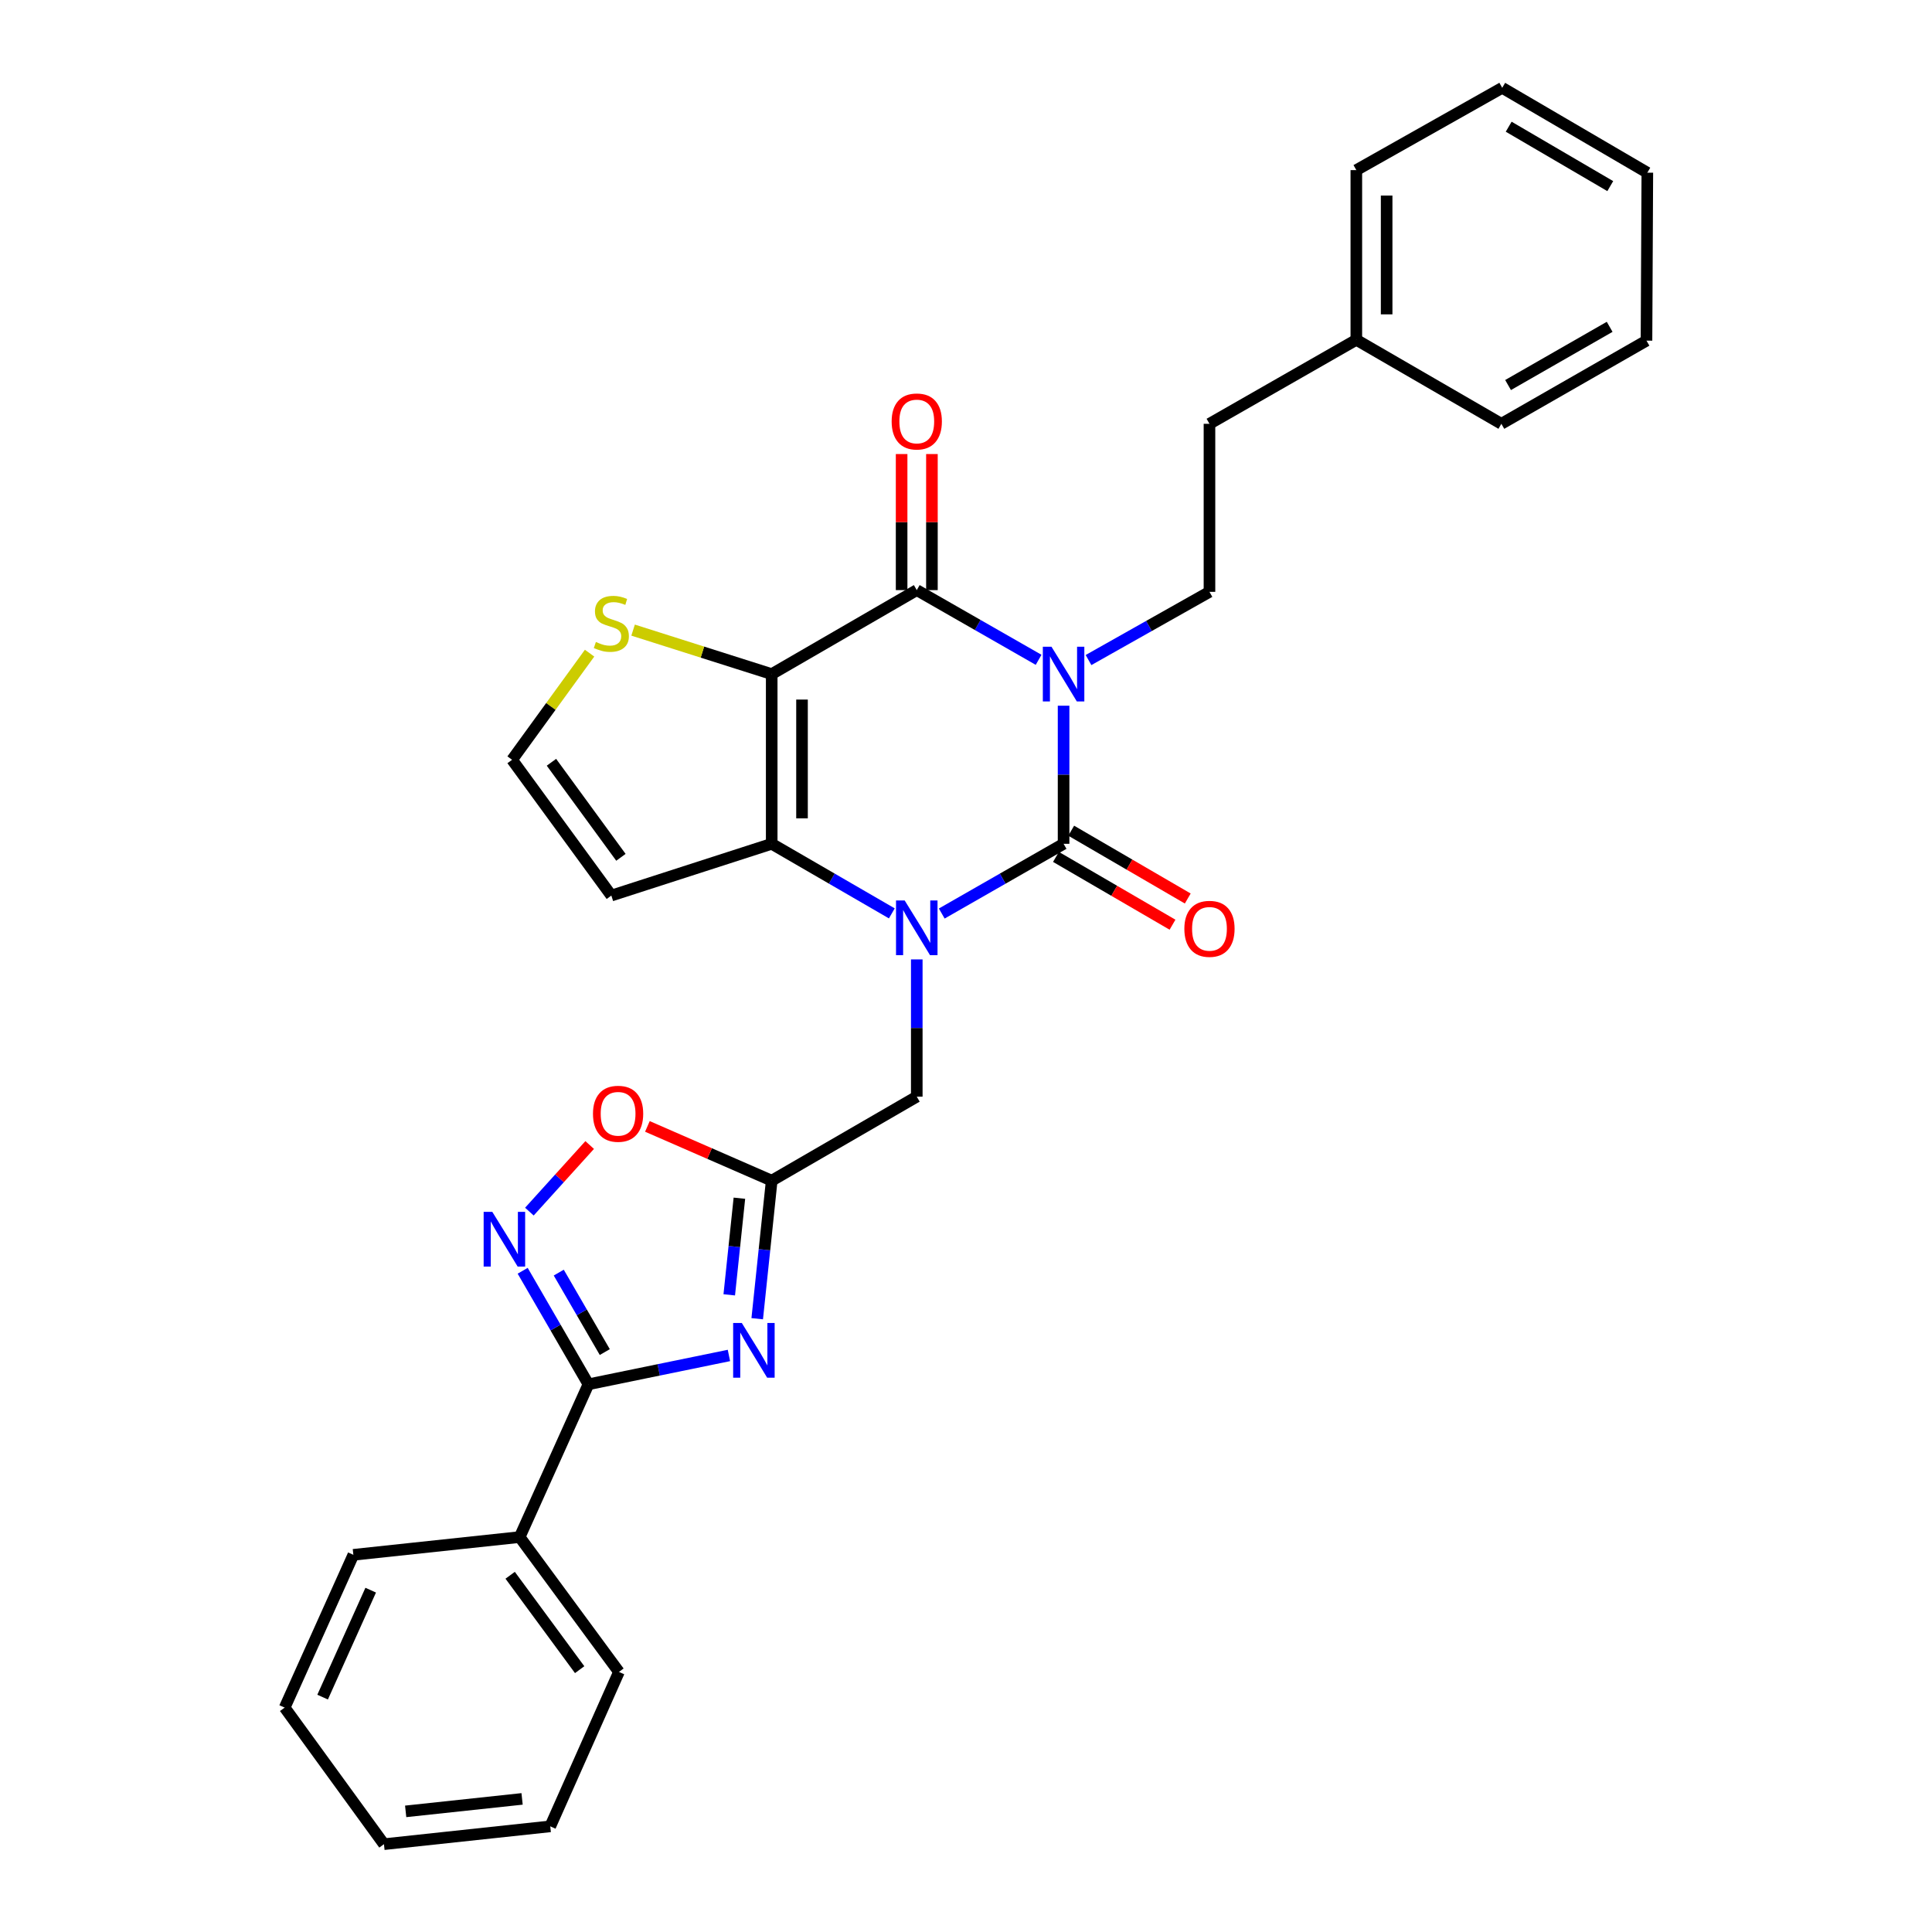 <?xml version='1.0' encoding='iso-8859-1'?>
<svg version='1.1' baseProfile='full'
              xmlns='http://www.w3.org/2000/svg'
                      xmlns:rdkit='http://www.rdkit.org/xml'
                      xmlns:xlink='http://www.w3.org/1999/xlink'
                  xml:space='preserve'
width='1000px' height='1000px' viewBox='0 0 1000 1000'>
<!-- END OF HEADER -->
<rect style='opacity:1.0;fill:#FFFFFF;stroke:none' width='1000' height='1000' x='0' y='0'> </rect>
<path class='bond-0' d='M 550.509,365.273 L 550.509,401.012' style='fill:none;fill-rule:evenodd;stroke:#0000FF;stroke-width:6px;stroke-linecap:butt;stroke-linejoin:miter;stroke-opacity:1' />
<path class='bond-0' d='M 550.509,401.012 L 550.509,436.751' style='fill:none;fill-rule:evenodd;stroke:#000000;stroke-width:6px;stroke-linecap:butt;stroke-linejoin:miter;stroke-opacity:1' />
<path class='bond-3' d='M 537.58,341.521 L 506.05,323.481' style='fill:none;fill-rule:evenodd;stroke:#0000FF;stroke-width:6px;stroke-linecap:butt;stroke-linejoin:miter;stroke-opacity:1' />
<path class='bond-3' d='M 506.05,323.481 L 474.519,305.441' style='fill:none;fill-rule:evenodd;stroke:#000000;stroke-width:6px;stroke-linecap:butt;stroke-linejoin:miter;stroke-opacity:1' />
<path class='bond-12' d='M 563.416,341.64 L 594.718,323.989' style='fill:none;fill-rule:evenodd;stroke:#0000FF;stroke-width:6px;stroke-linecap:butt;stroke-linejoin:miter;stroke-opacity:1' />
<path class='bond-12' d='M 594.718,323.989 L 626.02,306.339' style='fill:none;fill-rule:evenodd;stroke:#000000;stroke-width:6px;stroke-linecap:butt;stroke-linejoin:miter;stroke-opacity:1' />
<path class='bond-1' d='M 550.509,436.751 L 518.978,454.797' style='fill:none;fill-rule:evenodd;stroke:#000000;stroke-width:6px;stroke-linecap:butt;stroke-linejoin:miter;stroke-opacity:1' />
<path class='bond-1' d='M 518.978,454.797 L 487.448,472.844' style='fill:none;fill-rule:evenodd;stroke:#0000FF;stroke-width:6px;stroke-linecap:butt;stroke-linejoin:miter;stroke-opacity:1' />
<path class='bond-14' d='M 546.565,443.53 L 576.728,461.078' style='fill:none;fill-rule:evenodd;stroke:#000000;stroke-width:6px;stroke-linecap:butt;stroke-linejoin:miter;stroke-opacity:1' />
<path class='bond-14' d='M 576.728,461.078 L 606.892,478.626' style='fill:none;fill-rule:evenodd;stroke:#FF0000;stroke-width:6px;stroke-linecap:butt;stroke-linejoin:miter;stroke-opacity:1' />
<path class='bond-14' d='M 554.453,429.971 L 584.616,447.519' style='fill:none;fill-rule:evenodd;stroke:#000000;stroke-width:6px;stroke-linecap:butt;stroke-linejoin:miter;stroke-opacity:1' />
<path class='bond-14' d='M 584.616,447.519 L 614.78,465.067' style='fill:none;fill-rule:evenodd;stroke:#FF0000;stroke-width:6px;stroke-linecap:butt;stroke-linejoin:miter;stroke-opacity:1' />
<path class='bond-11' d='M 474.519,496.589 L 474.519,532.106' style='fill:none;fill-rule:evenodd;stroke:#0000FF;stroke-width:6px;stroke-linecap:butt;stroke-linejoin:miter;stroke-opacity:1' />
<path class='bond-11' d='M 474.519,532.106 L 474.519,567.624' style='fill:none;fill-rule:evenodd;stroke:#000000;stroke-width:6px;stroke-linecap:butt;stroke-linejoin:miter;stroke-opacity:1' />
<path class='bond-30' d='M 461.61,472.766 L 430.522,454.758' style='fill:none;fill-rule:evenodd;stroke:#0000FF;stroke-width:6px;stroke-linecap:butt;stroke-linejoin:miter;stroke-opacity:1' />
<path class='bond-30' d='M 430.522,454.758 L 399.435,436.751' style='fill:none;fill-rule:evenodd;stroke:#000000;stroke-width:6px;stroke-linecap:butt;stroke-linejoin:miter;stroke-opacity:1' />
<path class='bond-2' d='M 399.435,348.918 L 474.519,305.441' style='fill:none;fill-rule:evenodd;stroke:#000000;stroke-width:6px;stroke-linecap:butt;stroke-linejoin:miter;stroke-opacity:1' />
<path class='bond-4' d='M 399.435,348.918 L 399.435,436.751' style='fill:none;fill-rule:evenodd;stroke:#000000;stroke-width:6px;stroke-linecap:butt;stroke-linejoin:miter;stroke-opacity:1' />
<path class='bond-4' d='M 415.121,362.093 L 415.121,423.576' style='fill:none;fill-rule:evenodd;stroke:#000000;stroke-width:6px;stroke-linecap:butt;stroke-linejoin:miter;stroke-opacity:1' />
<path class='bond-10' d='M 399.435,348.918 L 363.561,337.532' style='fill:none;fill-rule:evenodd;stroke:#000000;stroke-width:6px;stroke-linecap:butt;stroke-linejoin:miter;stroke-opacity:1' />
<path class='bond-10' d='M 363.561,337.532 L 327.687,326.147' style='fill:none;fill-rule:evenodd;stroke:#CCCC00;stroke-width:6px;stroke-linecap:butt;stroke-linejoin:miter;stroke-opacity:1' />
<path class='bond-16' d='M 482.362,305.441 L 482.362,270.228' style='fill:none;fill-rule:evenodd;stroke:#000000;stroke-width:6px;stroke-linecap:butt;stroke-linejoin:miter;stroke-opacity:1' />
<path class='bond-16' d='M 482.362,270.228 L 482.362,235.015' style='fill:none;fill-rule:evenodd;stroke:#FF0000;stroke-width:6px;stroke-linecap:butt;stroke-linejoin:miter;stroke-opacity:1' />
<path class='bond-16' d='M 466.676,305.441 L 466.676,270.228' style='fill:none;fill-rule:evenodd;stroke:#000000;stroke-width:6px;stroke-linecap:butt;stroke-linejoin:miter;stroke-opacity:1' />
<path class='bond-16' d='M 466.676,270.228 L 466.676,235.015' style='fill:none;fill-rule:evenodd;stroke:#FF0000;stroke-width:6px;stroke-linecap:butt;stroke-linejoin:miter;stroke-opacity:1' />
<path class='bond-13' d='M 399.435,436.751 L 316.43,463.547' style='fill:none;fill-rule:evenodd;stroke:#000000;stroke-width:6px;stroke-linecap:butt;stroke-linejoin:miter;stroke-opacity:1' />
<path class='bond-5' d='M 391.934,682.566 L 395.685,646.837' style='fill:none;fill-rule:evenodd;stroke:#0000FF;stroke-width:6px;stroke-linecap:butt;stroke-linejoin:miter;stroke-opacity:1' />
<path class='bond-5' d='M 395.685,646.837 L 399.435,611.109' style='fill:none;fill-rule:evenodd;stroke:#000000;stroke-width:6px;stroke-linecap:butt;stroke-linejoin:miter;stroke-opacity:1' />
<path class='bond-5' d='M 377.459,670.209 L 380.084,645.2' style='fill:none;fill-rule:evenodd;stroke:#0000FF;stroke-width:6px;stroke-linecap:butt;stroke-linejoin:miter;stroke-opacity:1' />
<path class='bond-5' d='M 380.084,645.2 L 382.71,620.19' style='fill:none;fill-rule:evenodd;stroke:#000000;stroke-width:6px;stroke-linecap:butt;stroke-linejoin:miter;stroke-opacity:1' />
<path class='bond-6' d='M 377.29,701.586 L 340.93,709.048' style='fill:none;fill-rule:evenodd;stroke:#0000FF;stroke-width:6px;stroke-linecap:butt;stroke-linejoin:miter;stroke-opacity:1' />
<path class='bond-6' d='M 340.93,709.048 L 304.57,716.51' style='fill:none;fill-rule:evenodd;stroke:#000000;stroke-width:6px;stroke-linecap:butt;stroke-linejoin:miter;stroke-opacity:1' />
<path class='bond-17' d='M 304.57,716.51 L 268.98,795.585' style='fill:none;fill-rule:evenodd;stroke:#000000;stroke-width:6px;stroke-linecap:butt;stroke-linejoin:miter;stroke-opacity:1' />
<path class='bond-33' d='M 304.57,716.51 L 287.552,687.129' style='fill:none;fill-rule:evenodd;stroke:#000000;stroke-width:6px;stroke-linecap:butt;stroke-linejoin:miter;stroke-opacity:1' />
<path class='bond-33' d='M 287.552,687.129 L 270.534,657.747' style='fill:none;fill-rule:evenodd;stroke:#0000FF;stroke-width:6px;stroke-linecap:butt;stroke-linejoin:miter;stroke-opacity:1' />
<path class='bond-33' d='M 313.038,699.834 L 301.126,679.267' style='fill:none;fill-rule:evenodd;stroke:#000000;stroke-width:6px;stroke-linecap:butt;stroke-linejoin:miter;stroke-opacity:1' />
<path class='bond-33' d='M 301.126,679.267 L 289.213,658.7' style='fill:none;fill-rule:evenodd;stroke:#0000FF;stroke-width:6px;stroke-linecap:butt;stroke-linejoin:miter;stroke-opacity:1' />
<path class='bond-7' d='M 399.435,611.109 L 474.519,567.624' style='fill:none;fill-rule:evenodd;stroke:#000000;stroke-width:6px;stroke-linecap:butt;stroke-linejoin:miter;stroke-opacity:1' />
<path class='bond-9' d='M 399.435,611.109 L 367.264,597.069' style='fill:none;fill-rule:evenodd;stroke:#000000;stroke-width:6px;stroke-linecap:butt;stroke-linejoin:miter;stroke-opacity:1' />
<path class='bond-9' d='M 367.264,597.069 L 335.094,583.028' style='fill:none;fill-rule:evenodd;stroke:#FF0000;stroke-width:6px;stroke-linecap:butt;stroke-linejoin:miter;stroke-opacity:1' />
<path class='bond-8' d='M 274.008,627.132 L 289.611,609.895' style='fill:none;fill-rule:evenodd;stroke:#0000FF;stroke-width:6px;stroke-linecap:butt;stroke-linejoin:miter;stroke-opacity:1' />
<path class='bond-8' d='M 289.611,609.895 L 305.214,592.659' style='fill:none;fill-rule:evenodd;stroke:#FF0000;stroke-width:6px;stroke-linecap:butt;stroke-linejoin:miter;stroke-opacity:1' />
<path class='bond-15' d='M 305.166,338.075 L 285.112,365.67' style='fill:none;fill-rule:evenodd;stroke:#CCCC00;stroke-width:6px;stroke-linecap:butt;stroke-linejoin:miter;stroke-opacity:1' />
<path class='bond-15' d='M 285.112,365.67 L 265.059,393.265' style='fill:none;fill-rule:evenodd;stroke:#000000;stroke-width:6px;stroke-linecap:butt;stroke-linejoin:miter;stroke-opacity:1' />
<path class='bond-18' d='M 626.02,306.339 L 626.02,219.36' style='fill:none;fill-rule:evenodd;stroke:#000000;stroke-width:6px;stroke-linecap:butt;stroke-linejoin:miter;stroke-opacity:1' />
<path class='bond-31' d='M 316.43,463.547 L 265.059,393.265' style='fill:none;fill-rule:evenodd;stroke:#000000;stroke-width:6px;stroke-linecap:butt;stroke-linejoin:miter;stroke-opacity:1' />
<path class='bond-31' d='M 321.388,443.749 L 285.428,394.551' style='fill:none;fill-rule:evenodd;stroke:#000000;stroke-width:6px;stroke-linecap:butt;stroke-linejoin:miter;stroke-opacity:1' />
<path class='bond-20' d='M 268.98,795.585 L 320.369,865.388' style='fill:none;fill-rule:evenodd;stroke:#000000;stroke-width:6px;stroke-linecap:butt;stroke-linejoin:miter;stroke-opacity:1' />
<path class='bond-20' d='M 264.056,815.355 L 300.029,864.217' style='fill:none;fill-rule:evenodd;stroke:#000000;stroke-width:6px;stroke-linecap:butt;stroke-linejoin:miter;stroke-opacity:1' />
<path class='bond-21' d='M 268.98,795.585 L 182.899,804.77' style='fill:none;fill-rule:evenodd;stroke:#000000;stroke-width:6px;stroke-linecap:butt;stroke-linejoin:miter;stroke-opacity:1' />
<path class='bond-19' d='M 626.02,219.36 L 702.036,175.884' style='fill:none;fill-rule:evenodd;stroke:#000000;stroke-width:6px;stroke-linecap:butt;stroke-linejoin:miter;stroke-opacity:1' />
<path class='bond-22' d='M 702.036,175.884 L 702.036,88.051' style='fill:none;fill-rule:evenodd;stroke:#000000;stroke-width:6px;stroke-linecap:butt;stroke-linejoin:miter;stroke-opacity:1' />
<path class='bond-22' d='M 717.722,162.709 L 717.722,101.226' style='fill:none;fill-rule:evenodd;stroke:#000000;stroke-width:6px;stroke-linecap:butt;stroke-linejoin:miter;stroke-opacity:1' />
<path class='bond-23' d='M 702.036,175.884 L 777.102,219.36' style='fill:none;fill-rule:evenodd;stroke:#000000;stroke-width:6px;stroke-linecap:butt;stroke-linejoin:miter;stroke-opacity:1' />
<path class='bond-25' d='M 320.369,865.388 L 284.814,945.317' style='fill:none;fill-rule:evenodd;stroke:#000000;stroke-width:6px;stroke-linecap:butt;stroke-linejoin:miter;stroke-opacity:1' />
<path class='bond-24' d='M 182.899,804.77 L 147.344,883.854' style='fill:none;fill-rule:evenodd;stroke:#000000;stroke-width:6px;stroke-linecap:butt;stroke-linejoin:miter;stroke-opacity:1' />
<path class='bond-24' d='M 191.872,823.065 L 166.984,878.423' style='fill:none;fill-rule:evenodd;stroke:#000000;stroke-width:6px;stroke-linecap:butt;stroke-linejoin:miter;stroke-opacity:1' />
<path class='bond-26' d='M 702.036,88.051 L 777.546,45.455' style='fill:none;fill-rule:evenodd;stroke:#000000;stroke-width:6px;stroke-linecap:butt;stroke-linejoin:miter;stroke-opacity:1' />
<path class='bond-27' d='M 777.102,219.36 L 852.22,176.319' style='fill:none;fill-rule:evenodd;stroke:#000000;stroke-width:6px;stroke-linecap:butt;stroke-linejoin:miter;stroke-opacity:1' />
<path class='bond-27' d='M 780.571,199.294 L 833.154,169.165' style='fill:none;fill-rule:evenodd;stroke:#000000;stroke-width:6px;stroke-linecap:butt;stroke-linejoin:miter;stroke-opacity:1' />
<path class='bond-28' d='M 147.344,883.854 L 198.733,954.545' style='fill:none;fill-rule:evenodd;stroke:#000000;stroke-width:6px;stroke-linecap:butt;stroke-linejoin:miter;stroke-opacity:1' />
<path class='bond-34' d='M 284.814,945.317 L 198.733,954.545' style='fill:none;fill-rule:evenodd;stroke:#000000;stroke-width:6px;stroke-linecap:butt;stroke-linejoin:miter;stroke-opacity:1' />
<path class='bond-34' d='M 270.23,931.105 L 209.973,937.565' style='fill:none;fill-rule:evenodd;stroke:#000000;stroke-width:6px;stroke-linecap:butt;stroke-linejoin:miter;stroke-opacity:1' />
<path class='bond-32' d='M 777.546,45.455 L 852.656,89.384' style='fill:none;fill-rule:evenodd;stroke:#000000;stroke-width:6px;stroke-linecap:butt;stroke-linejoin:miter;stroke-opacity:1' />
<path class='bond-32' d='M 780.894,65.584 L 833.47,96.335' style='fill:none;fill-rule:evenodd;stroke:#000000;stroke-width:6px;stroke-linecap:butt;stroke-linejoin:miter;stroke-opacity:1' />
<path class='bond-29' d='M 852.22,176.319 L 852.656,89.384' style='fill:none;fill-rule:evenodd;stroke:#000000;stroke-width:6px;stroke-linecap:butt;stroke-linejoin:miter;stroke-opacity:1' />
<path  class='atom-0' d='M 544.249 334.758
L 553.529 349.758
Q 554.449 351.238, 555.929 353.918
Q 557.409 356.598, 557.489 356.758
L 557.489 334.758
L 561.249 334.758
L 561.249 363.078
L 557.369 363.078
L 547.409 346.678
Q 546.249 344.758, 545.009 342.558
Q 543.809 340.358, 543.449 339.678
L 543.449 363.078
L 539.769 363.078
L 539.769 334.758
L 544.249 334.758
' fill='#0000FF'/>
<path  class='atom-2' d='M 468.259 466.084
L 477.539 481.084
Q 478.459 482.564, 479.939 485.244
Q 481.419 487.924, 481.499 488.084
L 481.499 466.084
L 485.259 466.084
L 485.259 494.404
L 481.379 494.404
L 471.419 478.004
Q 470.259 476.084, 469.019 473.884
Q 467.819 471.684, 467.459 471.004
L 467.459 494.404
L 463.779 494.404
L 463.779 466.084
L 468.259 466.084
' fill='#0000FF'/>
<path  class='atom-6' d='M 383.955 684.773
L 393.235 699.773
Q 394.155 701.253, 395.635 703.933
Q 397.115 706.613, 397.195 706.773
L 397.195 684.773
L 400.955 684.773
L 400.955 713.093
L 397.075 713.093
L 387.115 696.693
Q 385.955 694.773, 384.715 692.573
Q 383.515 690.373, 383.155 689.693
L 383.155 713.093
L 379.475 713.093
L 379.475 684.773
L 383.955 684.773
' fill='#0000FF'/>
<path  class='atom-9' d='M 254.816 627.258
L 264.096 642.258
Q 265.016 643.738, 266.496 646.418
Q 267.976 649.098, 268.056 649.258
L 268.056 627.258
L 271.816 627.258
L 271.816 655.578
L 267.936 655.578
L 257.976 639.178
Q 256.816 637.258, 255.576 635.058
Q 254.376 632.858, 254.016 632.178
L 254.016 655.578
L 250.336 655.578
L 250.336 627.258
L 254.816 627.258
' fill='#0000FF'/>
<path  class='atom-10' d='M 306.925 576.488
Q 306.925 569.688, 310.285 565.888
Q 313.645 562.088, 319.925 562.088
Q 326.205 562.088, 329.565 565.888
Q 332.925 569.688, 332.925 576.488
Q 332.925 583.368, 329.525 587.288
Q 326.125 591.168, 319.925 591.168
Q 313.685 591.168, 310.285 587.288
Q 306.925 583.408, 306.925 576.488
M 319.925 587.968
Q 324.245 587.968, 326.565 585.088
Q 328.925 582.168, 328.925 576.488
Q 328.925 570.928, 326.565 568.128
Q 324.245 565.288, 319.925 565.288
Q 315.605 565.288, 313.245 568.088
Q 310.925 570.888, 310.925 576.488
Q 310.925 582.208, 313.245 585.088
Q 315.605 587.968, 319.925 587.968
' fill='#FF0000'/>
<path  class='atom-11' d='M 308.43 332.294
Q 308.75 332.414, 310.07 332.974
Q 311.39 333.534, 312.83 333.894
Q 314.31 334.214, 315.75 334.214
Q 318.43 334.214, 319.99 332.934
Q 321.55 331.614, 321.55 329.334
Q 321.55 327.774, 320.75 326.814
Q 319.99 325.854, 318.79 325.334
Q 317.59 324.814, 315.59 324.214
Q 313.07 323.454, 311.55 322.734
Q 310.07 322.014, 308.99 320.494
Q 307.95 318.974, 307.95 316.414
Q 307.95 312.854, 310.35 310.654
Q 312.79 308.454, 317.59 308.454
Q 320.87 308.454, 324.59 310.014
L 323.67 313.094
Q 320.27 311.694, 317.71 311.694
Q 314.95 311.694, 313.43 312.854
Q 311.91 313.974, 311.95 315.934
Q 311.95 317.454, 312.71 318.374
Q 313.51 319.294, 314.63 319.814
Q 315.79 320.334, 317.71 320.934
Q 320.27 321.734, 321.79 322.534
Q 323.31 323.334, 324.39 324.974
Q 325.51 326.574, 325.51 329.334
Q 325.51 333.254, 322.87 335.374
Q 320.27 337.454, 315.91 337.454
Q 313.39 337.454, 311.47 336.894
Q 309.59 336.374, 307.35 335.454
L 308.43 332.294
' fill='#CCCC00'/>
<path  class='atom-15' d='M 613.02 480.76
Q 613.02 473.96, 616.38 470.16
Q 619.74 466.36, 626.02 466.36
Q 632.3 466.36, 635.66 470.16
Q 639.02 473.96, 639.02 480.76
Q 639.02 487.64, 635.62 491.56
Q 632.22 495.44, 626.02 495.44
Q 619.78 495.44, 616.38 491.56
Q 613.02 487.68, 613.02 480.76
M 626.02 492.24
Q 630.34 492.24, 632.66 489.36
Q 635.02 486.44, 635.02 480.76
Q 635.02 475.2, 632.66 472.4
Q 630.34 469.56, 626.02 469.56
Q 621.7 469.56, 619.34 472.36
Q 617.02 475.16, 617.02 480.76
Q 617.02 486.48, 619.34 489.36
Q 621.7 492.24, 626.02 492.24
' fill='#FF0000'/>
<path  class='atom-17' d='M 461.519 218.15
Q 461.519 211.35, 464.879 207.55
Q 468.239 203.75, 474.519 203.75
Q 480.799 203.75, 484.159 207.55
Q 487.519 211.35, 487.519 218.15
Q 487.519 225.03, 484.119 228.95
Q 480.719 232.83, 474.519 232.83
Q 468.279 232.83, 464.879 228.95
Q 461.519 225.07, 461.519 218.15
M 474.519 229.63
Q 478.839 229.63, 481.159 226.75
Q 483.519 223.83, 483.519 218.15
Q 483.519 212.59, 481.159 209.79
Q 478.839 206.95, 474.519 206.95
Q 470.199 206.95, 467.839 209.75
Q 465.519 212.55, 465.519 218.15
Q 465.519 223.87, 467.839 226.75
Q 470.199 229.63, 474.519 229.63
' fill='#FF0000'/>
</svg>
